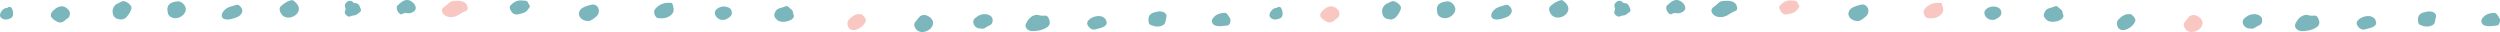 <svg xmlns="http://www.w3.org/2000/svg" viewBox="0 0 1911 24.47"><defs><style>.a{fill:#7ab6bb;}.b{fill:#f9c7c2;}</style></defs><title>fond point</title><path class="a" d="M1769.16,97.11c4.45-.19,7.86-1,10.89-3.14a4.21,4.21,0,0,0,1.56-5c-.54-1.72-1.18-3.87-3.81-3.67-5.42.4-4.19-1.41-7.9-.17-3,1-4.59,3.26-6.06,5.85C1762,94.24,1765.19,97.33,1769.16,97.11Z" transform="translate(-9 -73.35)"/><path class="a" d="M1329.5,85c1.94-1,3.6-2.55,5.81-3.16,1.3-.37,1.75-1.38,1.53-2.82-1-6.34-9-5-10.84-4.9-3.13.15-4.5,3-6.84,4.39C1313.66,81.73,1320.72,89.73,1329.5,85Z" transform="translate(-9 -73.35)"/><path class="a" d="M1072.05,88.18c.74.39,1.41-.36,2.2-.53,2.15-.45,6-6.58,5.63-8.7-.46-2.32-4.61-5.23-6.83-4.64a29,29,0,0,0-3.21,1.5,6.63,6.63,0,0,0-4.16,7.86C1066.25,86.61,1068.33,88.12,1072.05,88.18Z" transform="translate(-9 -73.35)"/><path class="a" d="M1204.73,74.64c-.92-.77-1.52-1.41-2.87-1.08a19.09,19.09,0,0,0-7.63,4.4,3.43,3.43,0,0,0-.93,3.5C1196.54,93.11,1215.12,83.25,1204.73,74.64Z" transform="translate(-9 -73.35)"/><path class="a" d="M1435.65,85.52c3.44-3.32,1-10.13-4.78-8.46-2.62.76-7.11,1.78-8.49,4.75-1.66,3.56,1.24,7.45,6.76,7.7C1431.15,89.23,1433.51,87.58,1435.65,85.52Z" transform="translate(-9 -73.35)"/><path class="a" d="M1114.13,87.25c4.06-.31,7.61-4,7.32-7.29-.25-2.86-3.56-5.84-6.2-5.58-5.2.64-9.08,2-7.56,9C1108.31,86.13,1111.41,87.46,1114.13,87.25Z" transform="translate(-9 -73.35)"/><path class="b" d="M1692.55,89.94c-.84-3.67-7-7.2-10.35-3.61-1.07,1.15-2,2.46-3,3.63a3.52,3.52,0,0,0-.44,4.17C1682.24,101.84,1693.93,96,1692.55,89.94Z" transform="translate(-9 -73.35)"/><path class="b" d="M1482.49,87.19c3.92.46,7.71.06,10.64-3.18,2.16-2.39,1-5,.41-7.38-.38-1.67-2.24-1-3.55-1.12a12.52,12.52,0,0,0-9.93,5C1478.52,82.42,1480.12,86.91,1482.49,87.19Z" transform="translate(-9 -73.35)"/><path class="a" d="M1573.44,88.53c3.6,3.54,15.6.2,12.26-4.7.21-2.81-2-3.46-3.21-4.86a2.58,2.58,0,0,0-3.28-.58c-3.1,1.49-6.4.68-7.81,5.72C1570.84,86.12,1572.19,87.31,1573.44,88.53Z" transform="translate(-9 -73.35)"/><path class="b" d="M1025.38,90.55c3.6-.44,3.67-2.24,5.55-3.07s2.49-4.37,1.28-6c-3.6-4.82-8-3.91-11.77-.4-1.17,1.1-2.73,2.65-2.08,4.86C1018.83,87.51,1023.43,90.73,1025.38,90.55Z" transform="translate(-9 -73.35)"/><path class="a" d="M1868.16,92.73c2.6-1.24,2.06-4,2.77-6,.76-2.2-.91-4-3.2-4.48s-4,.07-6.06.59c-3,.78-4.53,2.64-4.36,5.79.13,2.58.29,3.14,1.74,3.79C1862,93.76,1865,94.21,1868.16,92.73Z" transform="translate(-9 -73.35)"/><path class="a" d="M1641.32,88.82c.18-1.18-2.41-4.42-3.55-4.6-3.93-.64-6.75,1.32-9.31,3.88s-1.11,7.73,2.54,8.25C1634.9,96.9,1640.74,92.64,1641.32,88.82Z" transform="translate(-9 -73.35)"/><path class="a" d="M1729.46,95.18c2.26.71,3.7-1.32,5.59-2.05,2.57-1,3.37-2.43,3.1-5.07-.35-3.39-6.34-5.69-11.65-2.16-2.77,1.83-3.65,3.21-2.93,5.56S1726.56,95.32,1729.46,95.18Z" transform="translate(-9 -73.35)"/><path class="a" d="M1160.69,86.44c3-1.2,5.62-4.75,2.6-7.93-.91-1-1.84-1.94-3.67-1.31-2.56.88-5.26,1.2-7.55,2.94C1146.34,84.52,1147.89,91.64,1160.69,86.44Z" transform="translate(-9 -73.35)"/><path class="b" d="M1375.27,84.26c3.12-.5,6.09-1.18,8-4.08.6-.88,1.65-1.77.94-2.7-1-1.28-1.28-3.51-3.27-3.59-3.39-.14-6.35-1.23-11,3.29-1.84,1.79-.41,3.74.72,5.41A4.23,4.23,0,0,0,1375.27,84.26Z" transform="translate(-9 -73.35)"/><path class="a" d="M1286.65,84.18a5.52,5.52,0,0,1,4.6-.63c3.41-.14,6.08-1.92,6-4.2-.15-3-3.73-6.08-6.74-6s-5,2.26-7,4C1281,79.47,1284.72,85.23,1286.65,84.18Z" transform="translate(-9 -73.35)"/><path class="a" d="M1816.66,95.81c1.91-.75,9.58-1.31,8.61-5.76-1.85-8.54-16.85-3-14.62,2.19C1811.75,94.79,1814.55,96.65,1816.66,95.81Z" transform="translate(-9 -73.35)"/><path class="a" d="M1917.88,92.8c1.5-.09,2.94-3.84,1.57-5.75-1.21-1.67-1.89-4.38-5-3.81-2.75.32-5.26,1-7.28,3.26-1,1.18-1.74,2.25-1.36,3.74C1907.05,94.94,1915,93,1917.88,92.8Z" transform="translate(-9 -73.35)"/><path class="a" d="M1244.84,85.52c1.77,1.29,3.2-.28,4.73-.33,2.2-.08,3.36-1.41,4.8-2.48a2,2,0,0,0,.76-2.59c-.89-2.1-1.5-4.47-4.53-4.41-.69,0-1.2-.55-1.69-1-2.49-2.39-7.06,1.21-5.59,4.43C1244.38,81.45,1241,82.74,1244.84,85.52Z" transform="translate(-9 -73.35)"/><path class="a" d="M1535.39,87.54c1.63-.94,3.47-2.12,3.42-4.37A4.2,4.2,0,0,0,1536,79a8.47,8.47,0,0,0-8.2.92c-1.84,1.32-2.4,2.88-1.58,5A6.29,6.29,0,0,0,1535.39,87.54Z" transform="translate(-9 -73.35)"/><path class="a" d="M987.57,87.3c2-.78,2.42-4,1.14-7-.86-2-2.21-2.22-3.91-.91-.19.15-.58,0-.88.09-2.78.41-7.37,6.29-2.1,8.41C984,88.82,985.78,88,987.57,87.3Z" transform="translate(-9 -73.35)"/><path class="a" d="M798.76,97.11c4.45-.19,7.86-1,10.88-3.14a4.2,4.2,0,0,0,1.56-5c-.53-1.72-1.18-3.87-3.81-3.67-5.42.4-4.18-1.41-7.9-.17-3,1-4.59,3.26-6,5.85C791.61,94.24,794.78,97.33,798.76,97.11Z" transform="translate(-9 -73.35)"/><path class="b" d="M359.09,85c1.94-1,3.61-2.55,5.81-3.16,1.3-.37,1.76-1.38,1.53-2.82-1-6.34-9-5-10.84-4.9-3.13.15-4.49,3-6.84,4.39C343.25,81.73,350.32,89.73,359.09,85Z" transform="translate(-9 -73.35)"/><path class="a" d="M101.65,88.18c.74.39,1.41-.36,2.2-.53,2.14-.45,6.05-6.58,5.62-8.7-.45-2.32-4.6-5.23-6.82-4.64a27.41,27.41,0,0,0-3.21,1.5,6.63,6.63,0,0,0-4.17,7.86C95.84,86.61,97.92,88.12,101.65,88.18Z" transform="translate(-9 -73.35)"/><path class="a" d="M234.33,74.64c-.92-.77-1.53-1.41-2.87-1.08-3,.74-5.35,2.49-7.64,4.4a3.4,3.4,0,0,0-.92,3.5C226.14,93.11,244.72,83.25,234.33,74.64Z" transform="translate(-9 -73.35)"/><path class="a" d="M465.25,85.52c3.44-3.32.95-10.13-4.78-8.46-2.63.76-7.11,1.78-8.5,4.75-1.66,3.56,1.25,7.45,6.77,7.7C460.74,89.23,463.11,87.58,465.25,85.52Z" transform="translate(-9 -73.35)"/><path class="a" d="M143.73,87.25c4.05-.31,7.61-4,7.31-7.29-.25-2.86-3.56-5.84-6.2-5.58-5.2.64-9.08,2-7.55,9C137.9,86.13,141,87.46,143.73,87.25Z" transform="translate(-9 -73.35)"/><path class="a" d="M722.14,89.94c-.84-3.67-7-7.2-10.35-3.61-1.07,1.15-1.95,2.46-3,3.63a3.52,3.52,0,0,0-.44,4.17C711.83,101.84,723.53,96,722.14,89.94Z" transform="translate(-9 -73.35)"/><path class="a" d="M512.09,87.19c3.92.46,7.7.06,10.63-3.18,2.17-2.39,1-5,.41-7.38-.38-1.67-2.24-1-3.55-1.12a12.52,12.52,0,0,0-9.92,5C508.11,82.42,509.71,86.91,512.09,87.19Z" transform="translate(-9 -73.35)"/><path class="a" d="M603,88.53c3.6,3.54,15.6.2,12.26-4.7.21-2.81-2-3.46-3.21-4.86a2.58,2.58,0,0,0-3.28-.58c-3.09,1.49-6.4.68-7.8,5.72C600.44,86.12,601.79,87.31,603,88.53Z" transform="translate(-9 -73.35)"/><path class="a" d="M55,90.55c3.6-.44,3.67-2.24,5.54-3.07s2.5-4.37,1.28-6c-3.59-4.82-8-3.91-11.76-.4-1.18,1.1-2.74,2.65-2.08,4.86C48.42,87.51,53,90.73,55,90.55Z" transform="translate(-9 -73.35)"/><path class="a" d="M897.75,92.73c2.6-1.24,2.06-4,2.77-6,.77-2.2-.9-4-3.2-4.48-2.14-.48-4.05.07-6.05.59-3,.78-4.54,2.64-4.37,5.79.14,2.58.29,3.14,1.74,3.79C891.61,93.76,894.64,94.21,897.75,92.73Z" transform="translate(-9 -73.35)"/><path class="b" d="M670.92,88.82c.18-1.18-2.41-4.42-3.55-4.6-3.93-.64-6.75,1.32-9.31,3.88s-1.12,7.73,2.54,8.25C664.5,96.9,670.33,92.64,670.92,88.82Z" transform="translate(-9 -73.35)"/><path class="a" d="M759.06,95.18c2.25.71,3.7-1.32,5.59-2.05,2.56-1,3.36-2.43,3.09-5.07-.35-3.39-6.33-5.69-11.65-2.16-2.77,1.83-3.65,3.21-2.92,5.56S756.15,95.32,759.06,95.18Z" transform="translate(-9 -73.35)"/><path class="a" d="M190.28,86.44c3-1.2,5.62-4.75,2.61-7.93-.91-1-1.84-1.94-3.68-1.31-2.56.88-5.26,1.2-7.54,2.94C175.93,84.52,177.48,91.64,190.28,86.44Z" transform="translate(-9 -73.35)"/><path class="a" d="M404.87,84.26c3.12-.5,6.09-1.18,8-4.08.6-.88,1.66-1.77.95-2.7-1-1.28-1.29-3.51-3.28-3.59-3.39-.14-6.34-1.23-11,3.29-1.84,1.79-.42,3.74.72,5.41A4.23,4.23,0,0,0,404.87,84.26Z" transform="translate(-9 -73.35)"/><path class="a" d="M316.24,84.18a5.53,5.53,0,0,1,4.61-.63c3.41-.14,6.07-1.92,5.95-4.2-.15-3-3.73-6.08-6.73-6s-5,2.26-7,4C310.58,79.47,314.32,85.23,316.24,84.18Z" transform="translate(-9 -73.35)"/><path class="a" d="M846.26,95.81c1.9-.75,9.57-1.31,8.61-5.76-1.85-8.54-16.86-3-14.62,2.19C841.35,94.79,844.14,96.65,846.26,95.81Z" transform="translate(-9 -73.35)"/><path class="a" d="M947.48,92.8c1.49-.09,2.94-3.84,1.56-5.75-1.21-1.67-1.89-4.38-4.95-3.81-2.76.32-5.27,1-7.28,3.26-1.06,1.18-1.75,2.25-1.36,3.74C936.65,94.94,944.63,93,947.48,92.8Z" transform="translate(-9 -73.35)"/><path class="a" d="M274.44,85.52c1.76,1.29,3.19-.28,4.72-.33,2.2-.08,3.36-1.41,4.81-2.48a2,2,0,0,0,.75-2.59c-.89-2.1-1.49-4.47-4.53-4.41-.69,0-1.19-.55-1.68-1-2.49-2.39-7.06,1.21-5.59,4.43C274,81.45,270.63,82.74,274.44,85.52Z" transform="translate(-9 -73.35)"/><path class="a" d="M565,87.54c1.63-.94,3.48-2.12,3.43-4.37A4.22,4.22,0,0,0,565.58,79a8.47,8.47,0,0,0-8.2.92c-1.84,1.32-2.4,2.88-1.58,5A6.28,6.28,0,0,0,565,87.54Z" transform="translate(-9 -73.35)"/><path class="a" d="M17.16,87.3c2-.78,2.43-4,1.14-7-.86-2-2.21-2.22-3.9-.91-.2.15-.59,0-.88.09-2.78.41-7.37,6.29-2.11,8.41C13.61,88.82,15.38,88,17.16,87.3Z" transform="translate(-9 -73.35)"/></svg>